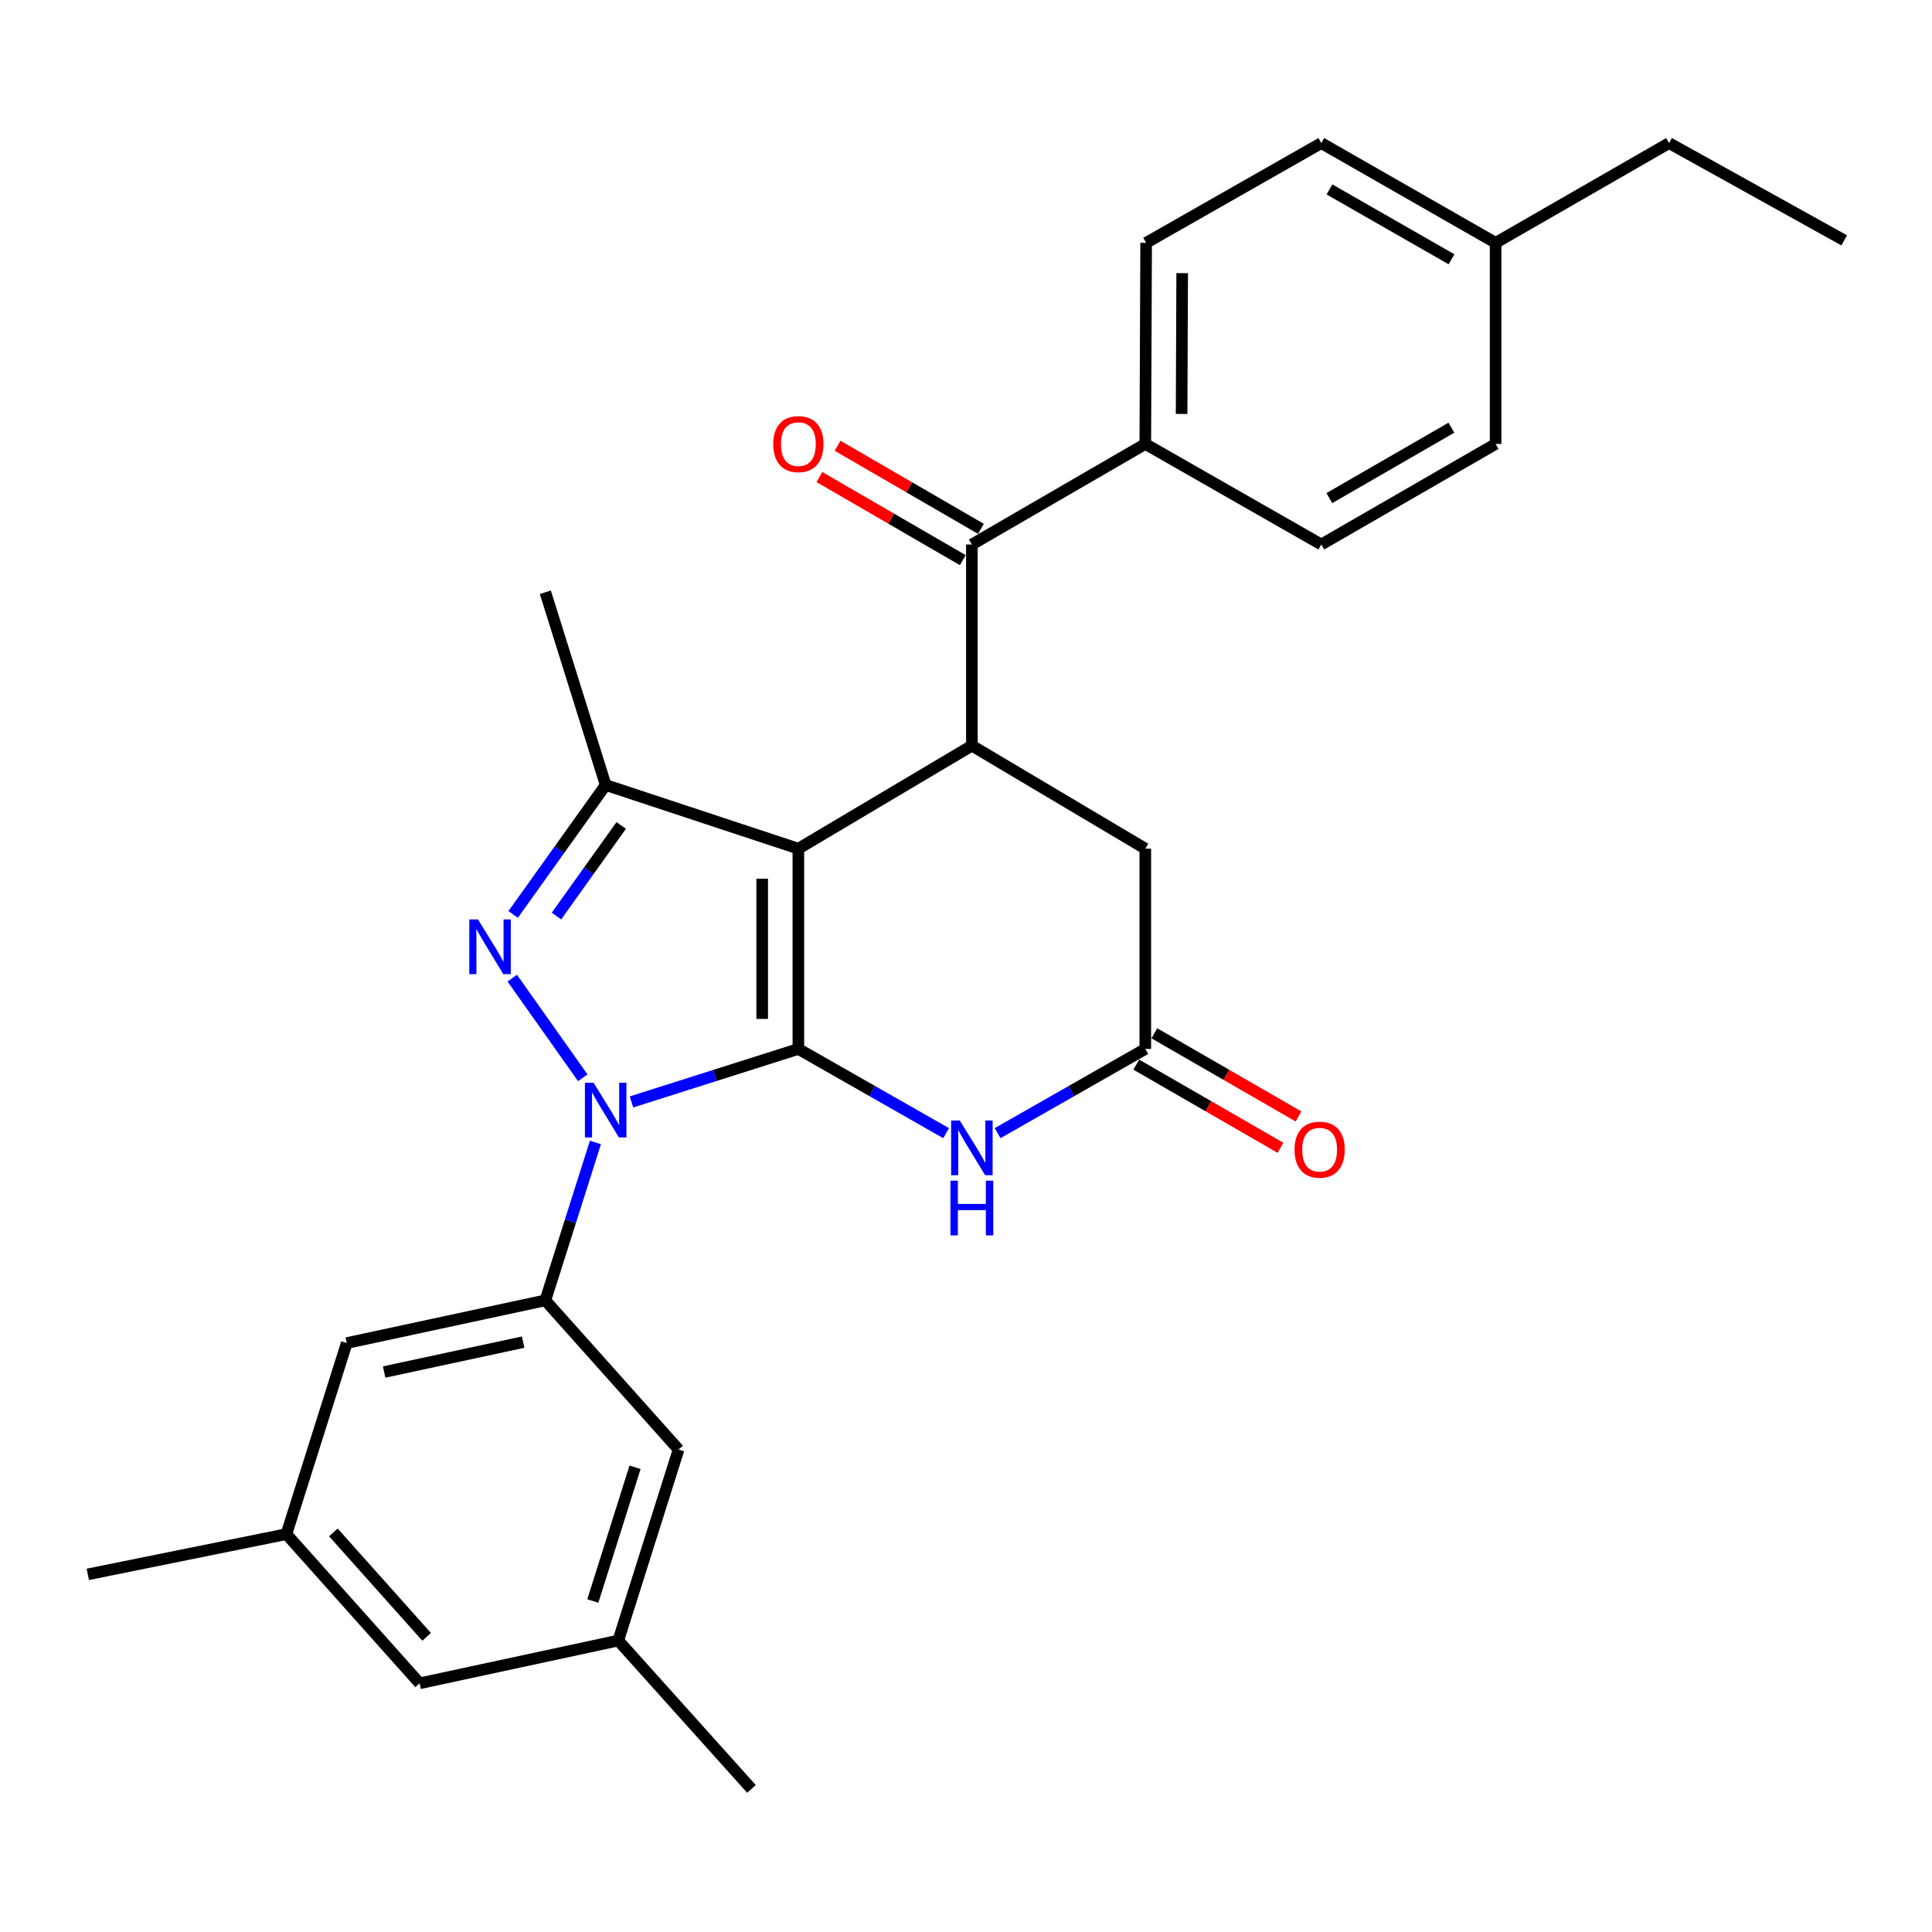 <?xml version='1.0' encoding='iso-8859-1'?>
<svg version='1.1' baseProfile='full'
              xmlns='http://www.w3.org/2000/svg'
                      xmlns:rdkit='http://www.rdkit.org/xml'
                      xmlns:xlink='http://www.w3.org/1999/xlink'
                  xml:space='preserve'
width='1000px' height='1000px' viewBox='0 0 1000 1000'>
<!-- END OF HEADER -->
<rect style='opacity:1.0;fill:#FFFFFF;stroke:none' width='1000' height='1000' x='0' y='0'> </rect>
<path class='bond-0' d='M 413.233,542.936 L 413.233,439.277' style='fill:none;fill-rule:evenodd;stroke:#000000;stroke-width:6px;stroke-linecap:butt;stroke-linejoin:miter;stroke-opacity:1' />
<path class='bond-0' d='M 394.51,527.388 L 394.51,454.826' style='fill:none;fill-rule:evenodd;stroke:#000000;stroke-width:6px;stroke-linecap:butt;stroke-linejoin:miter;stroke-opacity:1' />
<path class='bond-1' d='M 413.233,542.936 L 370.042,556.647' style='fill:none;fill-rule:evenodd;stroke:#000000;stroke-width:6px;stroke-linecap:butt;stroke-linejoin:miter;stroke-opacity:1' />
<path class='bond-1' d='M 370.042,556.647 L 326.851,570.358' style='fill:none;fill-rule:evenodd;stroke:#0000FF;stroke-width:6px;stroke-linecap:butt;stroke-linejoin:miter;stroke-opacity:1' />
<path class='bond-4' d='M 413.233,542.936 L 451.473,564.732' style='fill:none;fill-rule:evenodd;stroke:#000000;stroke-width:6px;stroke-linecap:butt;stroke-linejoin:miter;stroke-opacity:1' />
<path class='bond-4' d='M 451.473,564.732 L 489.713,586.527' style='fill:none;fill-rule:evenodd;stroke:#0000FF;stroke-width:6px;stroke-linecap:butt;stroke-linejoin:miter;stroke-opacity:1' />
<path class='bond-3' d='M 413.233,439.277 L 313.495,406.316' style='fill:none;fill-rule:evenodd;stroke:#000000;stroke-width:6px;stroke-linecap:butt;stroke-linejoin:miter;stroke-opacity:1' />
<path class='bond-5' d='M 413.233,439.277 L 503.037,385.94' style='fill:none;fill-rule:evenodd;stroke:#000000;stroke-width:6px;stroke-linecap:butt;stroke-linejoin:miter;stroke-opacity:1' />
<path class='bond-2' d='M 301.639,557.848 L 265.139,506.283' style='fill:none;fill-rule:evenodd;stroke:#0000FF;stroke-width:6px;stroke-linecap:butt;stroke-linejoin:miter;stroke-opacity:1' />
<path class='bond-6' d='M 308.186,591.34 L 295.228,632.203' style='fill:none;fill-rule:evenodd;stroke:#0000FF;stroke-width:6px;stroke-linecap:butt;stroke-linejoin:miter;stroke-opacity:1' />
<path class='bond-6' d='M 295.228,632.203 L 282.27,673.067' style='fill:none;fill-rule:evenodd;stroke:#000000;stroke-width:6px;stroke-linecap:butt;stroke-linejoin:miter;stroke-opacity:1' />
<path class='bond-28' d='M 265.607,473.313 L 289.551,439.814' style='fill:none;fill-rule:evenodd;stroke:#0000FF;stroke-width:6px;stroke-linecap:butt;stroke-linejoin:miter;stroke-opacity:1' />
<path class='bond-28' d='M 289.551,439.814 L 313.495,406.316' style='fill:none;fill-rule:evenodd;stroke:#000000;stroke-width:6px;stroke-linecap:butt;stroke-linejoin:miter;stroke-opacity:1' />
<path class='bond-28' d='M 288.021,474.151 L 304.782,450.702' style='fill:none;fill-rule:evenodd;stroke:#0000FF;stroke-width:6px;stroke-linecap:butt;stroke-linejoin:miter;stroke-opacity:1' />
<path class='bond-28' d='M 304.782,450.702 L 321.543,427.253' style='fill:none;fill-rule:evenodd;stroke:#000000;stroke-width:6px;stroke-linecap:butt;stroke-linejoin:miter;stroke-opacity:1' />
<path class='bond-20' d='M 313.495,406.316 L 282.27,306.557' style='fill:none;fill-rule:evenodd;stroke:#000000;stroke-width:6px;stroke-linecap:butt;stroke-linejoin:miter;stroke-opacity:1' />
<path class='bond-8' d='M 516.361,586.525 L 554.586,564.73' style='fill:none;fill-rule:evenodd;stroke:#0000FF;stroke-width:6px;stroke-linecap:butt;stroke-linejoin:miter;stroke-opacity:1' />
<path class='bond-8' d='M 554.586,564.73 L 592.81,542.936' style='fill:none;fill-rule:evenodd;stroke:#000000;stroke-width:6px;stroke-linecap:butt;stroke-linejoin:miter;stroke-opacity:1' />
<path class='bond-7' d='M 503.037,385.94 L 503.037,281.834' style='fill:none;fill-rule:evenodd;stroke:#000000;stroke-width:6px;stroke-linecap:butt;stroke-linejoin:miter;stroke-opacity:1' />
<path class='bond-29' d='M 503.037,385.94 L 592.81,439.277' style='fill:none;fill-rule:evenodd;stroke:#000000;stroke-width:6px;stroke-linecap:butt;stroke-linejoin:miter;stroke-opacity:1' />
<path class='bond-11' d='M 282.27,673.067 L 179.475,695.169' style='fill:none;fill-rule:evenodd;stroke:#000000;stroke-width:6px;stroke-linecap:butt;stroke-linejoin:miter;stroke-opacity:1' />
<path class='bond-11' d='M 270.787,694.686 L 198.83,710.158' style='fill:none;fill-rule:evenodd;stroke:#000000;stroke-width:6px;stroke-linecap:butt;stroke-linejoin:miter;stroke-opacity:1' />
<path class='bond-12' d='M 282.27,673.067 L 351.231,750.275' style='fill:none;fill-rule:evenodd;stroke:#000000;stroke-width:6px;stroke-linecap:butt;stroke-linejoin:miter;stroke-opacity:1' />
<path class='bond-10' d='M 503.037,281.834 L 592.81,229.786' style='fill:none;fill-rule:evenodd;stroke:#000000;stroke-width:6px;stroke-linecap:butt;stroke-linejoin:miter;stroke-opacity:1' />
<path class='bond-13' d='M 507.731,273.734 L 470.626,252.23' style='fill:none;fill-rule:evenodd;stroke:#000000;stroke-width:6px;stroke-linecap:butt;stroke-linejoin:miter;stroke-opacity:1' />
<path class='bond-13' d='M 470.626,252.23 L 433.522,230.725' style='fill:none;fill-rule:evenodd;stroke:#FF0000;stroke-width:6px;stroke-linecap:butt;stroke-linejoin:miter;stroke-opacity:1' />
<path class='bond-13' d='M 498.343,289.933 L 461.238,268.428' style='fill:none;fill-rule:evenodd;stroke:#000000;stroke-width:6px;stroke-linecap:butt;stroke-linejoin:miter;stroke-opacity:1' />
<path class='bond-13' d='M 461.238,268.428 L 424.134,246.923' style='fill:none;fill-rule:evenodd;stroke:#FF0000;stroke-width:6px;stroke-linecap:butt;stroke-linejoin:miter;stroke-opacity:1' />
<path class='bond-9' d='M 592.81,542.936 L 592.81,439.277' style='fill:none;fill-rule:evenodd;stroke:#000000;stroke-width:6px;stroke-linecap:butt;stroke-linejoin:miter;stroke-opacity:1' />
<path class='bond-14' d='M 588.133,551.045 L 625.446,572.569' style='fill:none;fill-rule:evenodd;stroke:#000000;stroke-width:6px;stroke-linecap:butt;stroke-linejoin:miter;stroke-opacity:1' />
<path class='bond-14' d='M 625.446,572.569 L 662.76,594.092' style='fill:none;fill-rule:evenodd;stroke:#FF0000;stroke-width:6px;stroke-linecap:butt;stroke-linejoin:miter;stroke-opacity:1' />
<path class='bond-14' d='M 597.488,534.828 L 634.801,556.351' style='fill:none;fill-rule:evenodd;stroke:#000000;stroke-width:6px;stroke-linecap:butt;stroke-linejoin:miter;stroke-opacity:1' />
<path class='bond-14' d='M 634.801,556.351 L 672.115,577.875' style='fill:none;fill-rule:evenodd;stroke:#FF0000;stroke-width:6px;stroke-linecap:butt;stroke-linejoin:miter;stroke-opacity:1' />
<path class='bond-17' d='M 592.81,229.786 L 593.237,125.69' style='fill:none;fill-rule:evenodd;stroke:#000000;stroke-width:6px;stroke-linecap:butt;stroke-linejoin:miter;stroke-opacity:1' />
<path class='bond-17' d='M 611.597,214.248 L 611.895,141.381' style='fill:none;fill-rule:evenodd;stroke:#000000;stroke-width:6px;stroke-linecap:butt;stroke-linejoin:miter;stroke-opacity:1' />
<path class='bond-18' d='M 592.81,229.786 L 683.905,281.834' style='fill:none;fill-rule:evenodd;stroke:#000000;stroke-width:6px;stroke-linecap:butt;stroke-linejoin:miter;stroke-opacity:1' />
<path class='bond-16' d='M 179.475,695.169 L 148.25,794.064' style='fill:none;fill-rule:evenodd;stroke:#000000;stroke-width:6px;stroke-linecap:butt;stroke-linejoin:miter;stroke-opacity:1' />
<path class='bond-15' d='M 351.231,750.275 L 320.017,849.149' style='fill:none;fill-rule:evenodd;stroke:#000000;stroke-width:6px;stroke-linecap:butt;stroke-linejoin:miter;stroke-opacity:1' />
<path class='bond-15' d='M 328.695,759.47 L 306.845,828.682' style='fill:none;fill-rule:evenodd;stroke:#000000;stroke-width:6px;stroke-linecap:butt;stroke-linejoin:miter;stroke-opacity:1' />
<path class='bond-19' d='M 320.017,849.149 L 217.2,871.283' style='fill:none;fill-rule:evenodd;stroke:#000000;stroke-width:6px;stroke-linecap:butt;stroke-linejoin:miter;stroke-opacity:1' />
<path class='bond-24' d='M 320.017,849.149 L 388.967,925.942' style='fill:none;fill-rule:evenodd;stroke:#000000;stroke-width:6px;stroke-linecap:butt;stroke-linejoin:miter;stroke-opacity:1' />
<path class='bond-25' d='M 148.25,794.064 L 45.455,814.888' style='fill:none;fill-rule:evenodd;stroke:#000000;stroke-width:6px;stroke-linecap:butt;stroke-linejoin:miter;stroke-opacity:1' />
<path class='bond-30' d='M 148.25,794.064 L 217.2,871.283' style='fill:none;fill-rule:evenodd;stroke:#000000;stroke-width:6px;stroke-linecap:butt;stroke-linejoin:miter;stroke-opacity:1' />
<path class='bond-30' d='M 172.558,793.177 L 220.823,847.231' style='fill:none;fill-rule:evenodd;stroke:#000000;stroke-width:6px;stroke-linecap:butt;stroke-linejoin:miter;stroke-opacity:1' />
<path class='bond-21' d='M 593.237,125.69 L 683.905,74.058' style='fill:none;fill-rule:evenodd;stroke:#000000;stroke-width:6px;stroke-linecap:butt;stroke-linejoin:miter;stroke-opacity:1' />
<path class='bond-22' d='M 683.905,281.834 L 774.125,229.786' style='fill:none;fill-rule:evenodd;stroke:#000000;stroke-width:6px;stroke-linecap:butt;stroke-linejoin:miter;stroke-opacity:1' />
<path class='bond-22' d='M 688.082,257.809 L 751.237,221.376' style='fill:none;fill-rule:evenodd;stroke:#000000;stroke-width:6px;stroke-linecap:butt;stroke-linejoin:miter;stroke-opacity:1' />
<path class='bond-31' d='M 683.905,74.058 L 774.125,125.69' style='fill:none;fill-rule:evenodd;stroke:#000000;stroke-width:6px;stroke-linecap:butt;stroke-linejoin:miter;stroke-opacity:1' />
<path class='bond-31' d='M 688.138,98.052 L 751.293,134.195' style='fill:none;fill-rule:evenodd;stroke:#000000;stroke-width:6px;stroke-linecap:butt;stroke-linejoin:miter;stroke-opacity:1' />
<path class='bond-23' d='M 774.125,229.786 L 774.125,125.69' style='fill:none;fill-rule:evenodd;stroke:#000000;stroke-width:6px;stroke-linecap:butt;stroke-linejoin:miter;stroke-opacity:1' />
<path class='bond-26' d='M 774.125,125.69 L 863.909,74.058' style='fill:none;fill-rule:evenodd;stroke:#000000;stroke-width:6px;stroke-linecap:butt;stroke-linejoin:miter;stroke-opacity:1' />
<path class='bond-27' d='M 863.909,74.058 L 954.545,124.4' style='fill:none;fill-rule:evenodd;stroke:#000000;stroke-width:6px;stroke-linecap:butt;stroke-linejoin:miter;stroke-opacity:1' />
<path  class='atom-2' d='M 307.235 560.438
L 316.515 575.438
Q 317.435 576.918, 318.915 579.598
Q 320.395 582.278, 320.475 582.438
L 320.475 560.438
L 324.235 560.438
L 324.235 588.758
L 320.355 588.758
L 310.395 572.358
Q 309.235 570.438, 307.995 568.238
Q 306.795 566.038, 306.435 565.358
L 306.435 588.758
L 302.755 588.758
L 302.755 560.438
L 307.235 560.438
' fill='#0000FF'/>
<path  class='atom-3' d='M 247.386 475.886
L 256.666 490.886
Q 257.586 492.366, 259.066 495.046
Q 260.546 497.726, 260.626 497.886
L 260.626 475.886
L 264.386 475.886
L 264.386 504.206
L 260.506 504.206
L 250.546 487.806
Q 249.386 485.886, 248.146 483.686
Q 246.946 481.486, 246.586 480.806
L 246.586 504.206
L 242.906 504.206
L 242.906 475.886
L 247.386 475.886
' fill='#0000FF'/>
<path  class='atom-5' d='M 496.777 579.961
L 506.057 594.961
Q 506.977 596.441, 508.457 599.121
Q 509.937 601.801, 510.017 601.961
L 510.017 579.961
L 513.777 579.961
L 513.777 608.281
L 509.897 608.281
L 499.937 591.881
Q 498.777 589.961, 497.537 587.761
Q 496.337 585.561, 495.977 584.881
L 495.977 608.281
L 492.297 608.281
L 492.297 579.961
L 496.777 579.961
' fill='#0000FF'/>
<path  class='atom-5' d='M 491.957 611.113
L 495.797 611.113
L 495.797 623.153
L 510.277 623.153
L 510.277 611.113
L 514.117 611.113
L 514.117 639.433
L 510.277 639.433
L 510.277 626.353
L 495.797 626.353
L 495.797 639.433
L 491.957 639.433
L 491.957 611.113
' fill='#0000FF'/>
<path  class='atom-14' d='M 400.233 229.866
Q 400.233 223.066, 403.593 219.266
Q 406.953 215.466, 413.233 215.466
Q 419.513 215.466, 422.873 219.266
Q 426.233 223.066, 426.233 229.866
Q 426.233 236.746, 422.833 240.666
Q 419.433 244.546, 413.233 244.546
Q 406.993 244.546, 403.593 240.666
Q 400.233 236.786, 400.233 229.866
M 413.233 241.346
Q 417.553 241.346, 419.873 238.466
Q 422.233 235.546, 422.233 229.866
Q 422.233 224.306, 419.873 221.506
Q 417.553 218.666, 413.233 218.666
Q 408.913 218.666, 406.553 221.466
Q 404.233 224.266, 404.233 229.866
Q 404.233 235.586, 406.553 238.466
Q 408.913 241.346, 413.233 241.346
' fill='#FF0000'/>
<path  class='atom-15' d='M 670.041 595.064
Q 670.041 588.264, 673.401 584.464
Q 676.761 580.664, 683.041 580.664
Q 689.321 580.664, 692.681 584.464
Q 696.041 588.264, 696.041 595.064
Q 696.041 601.944, 692.641 605.864
Q 689.241 609.744, 683.041 609.744
Q 676.801 609.744, 673.401 605.864
Q 670.041 601.984, 670.041 595.064
M 683.041 606.544
Q 687.361 606.544, 689.681 603.664
Q 692.041 600.744, 692.041 595.064
Q 692.041 589.504, 689.681 586.704
Q 687.361 583.864, 683.041 583.864
Q 678.721 583.864, 676.361 586.664
Q 674.041 589.464, 674.041 595.064
Q 674.041 600.784, 676.361 603.664
Q 678.721 606.544, 683.041 606.544
' fill='#FF0000'/>
</svg>
